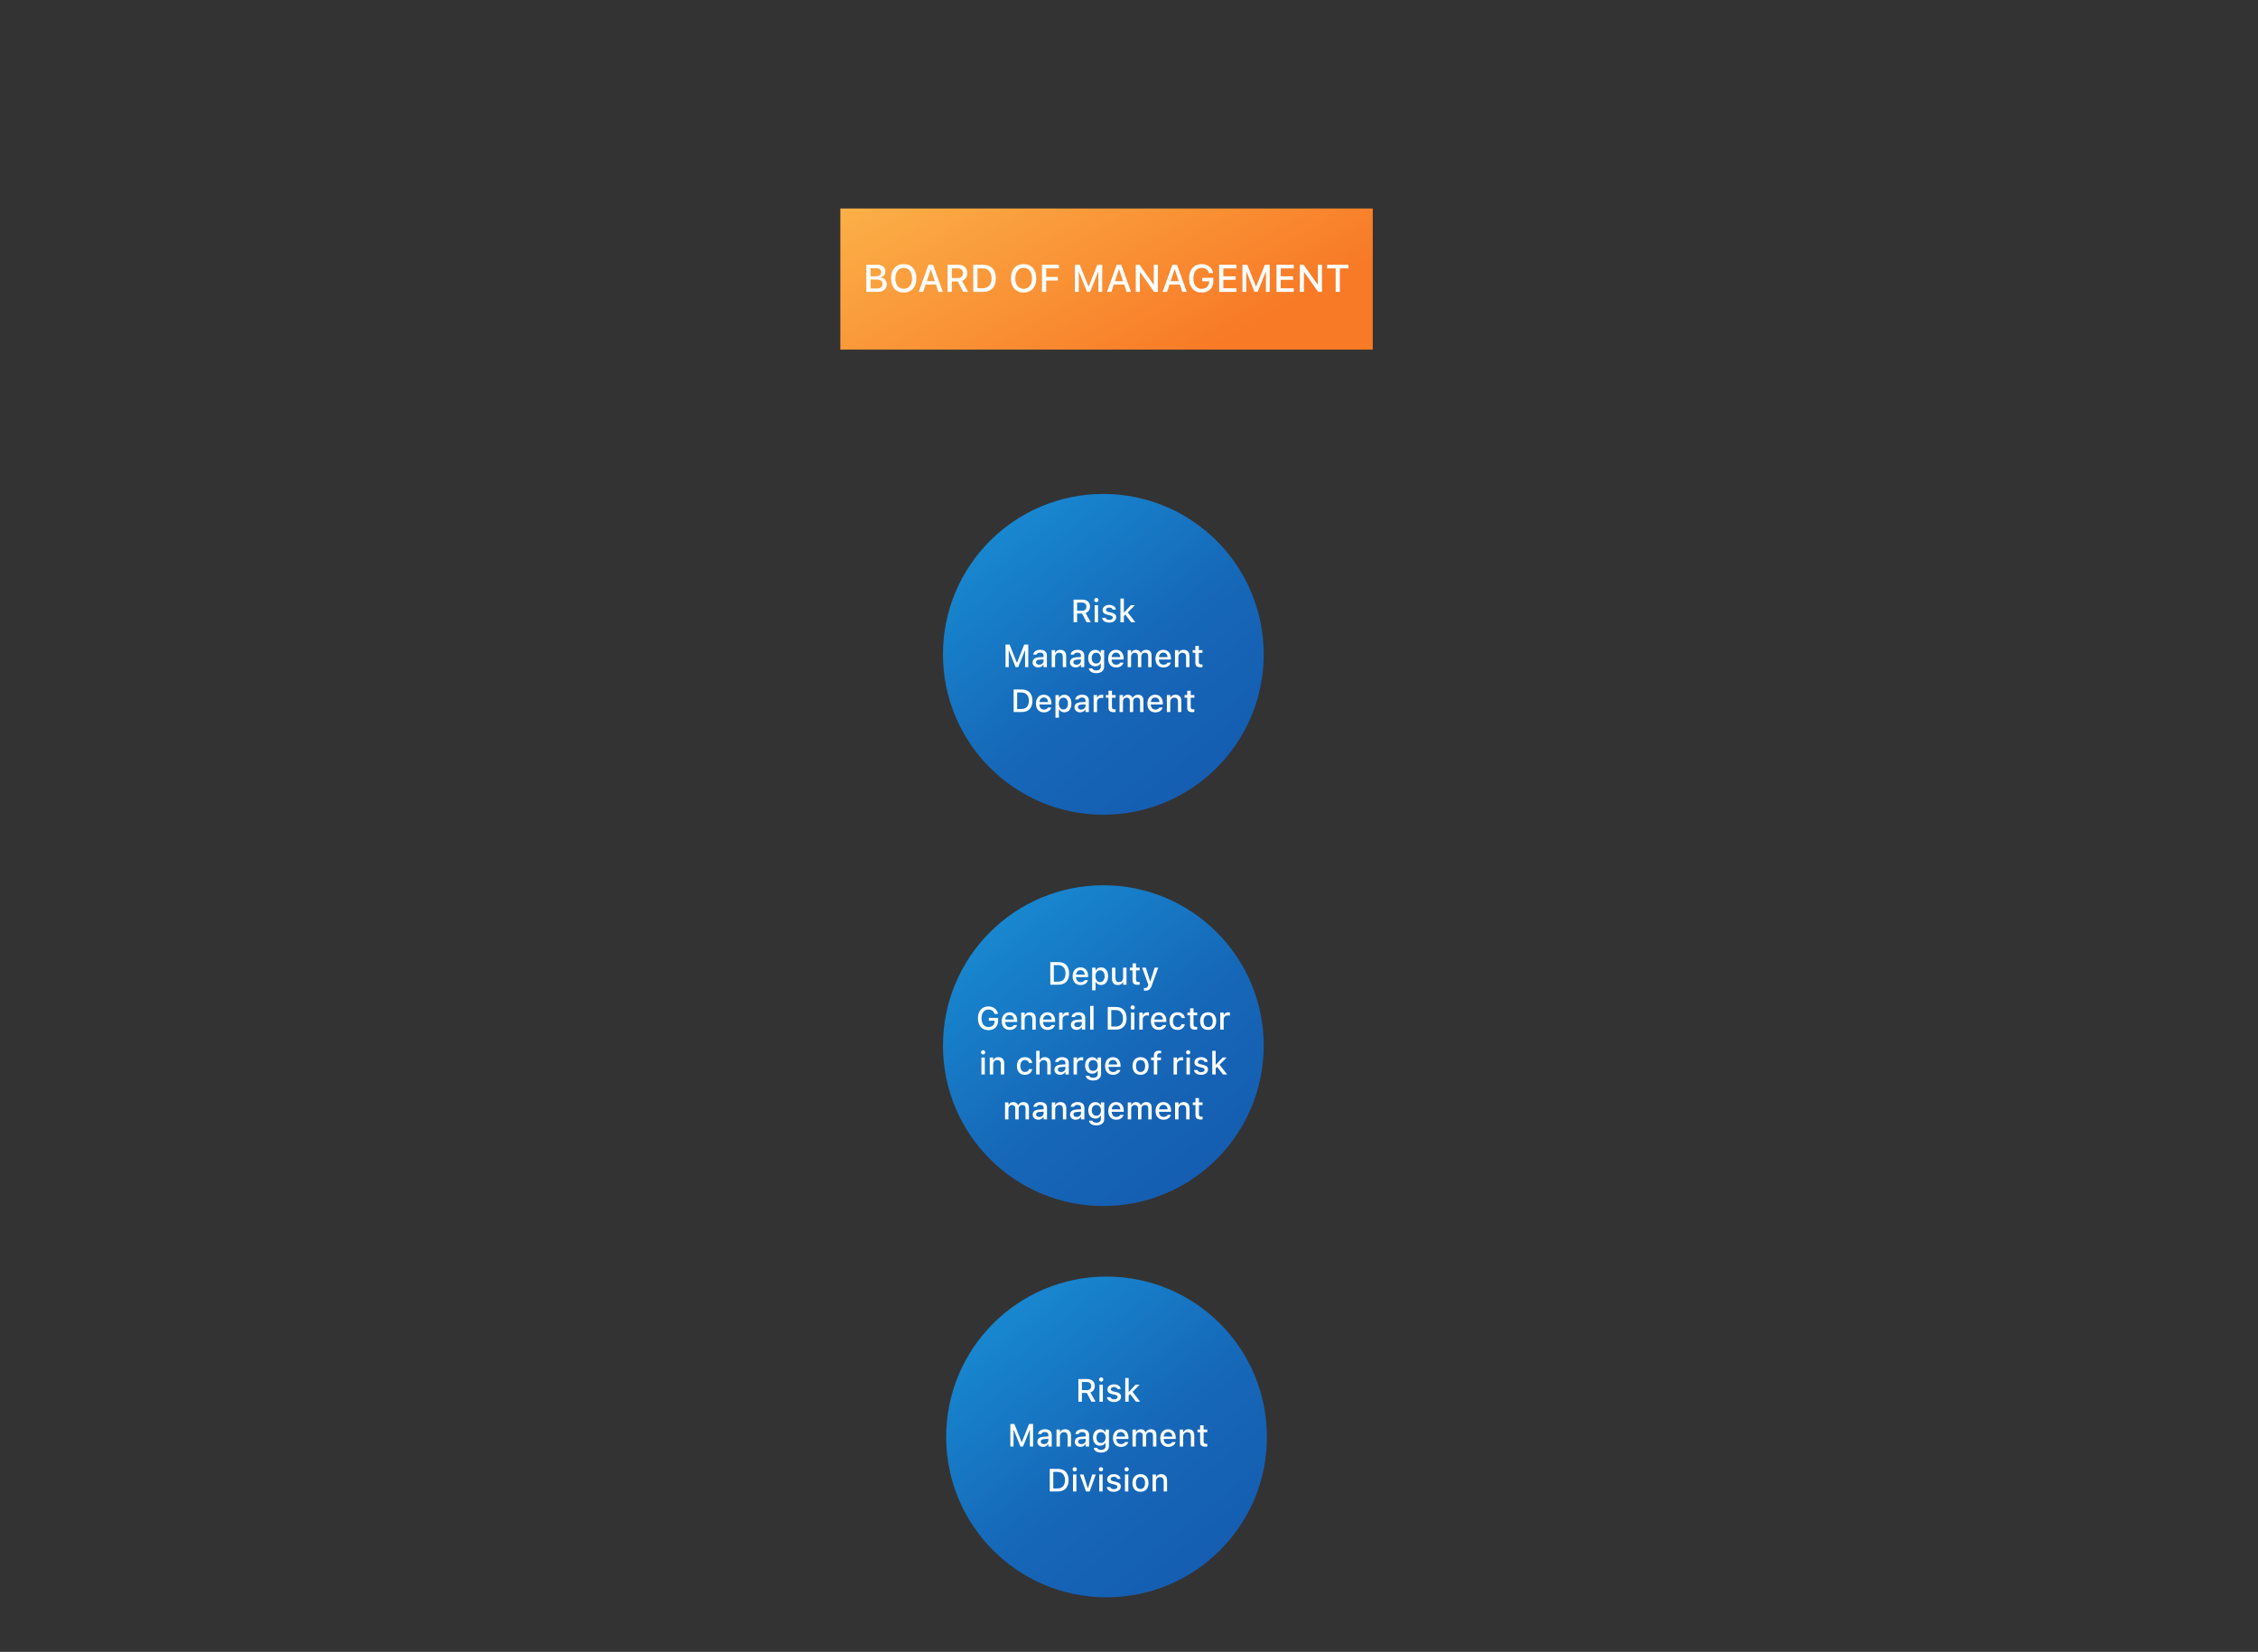 <svg width="704" height="515" viewBox="0 0 704 515" fill="none" xmlns="http://www.w3.org/2000/svg">
<rect x="0" y="0" width="704" height="515" fill="#333333" stroke="none"/>
<rect x="262" y="65" width="166" height="44" fill="url(#paint0_linear_501_7879)"/>
<path d="M270.111 91H273.586C275.391 91 276.475 90.098 276.475 88.615V88.603C276.475 87.502 275.713 86.693 274.57 86.57V86.471C275.402 86.33 276.053 85.539 276.053 84.66V84.648C276.053 83.353 275.098 82.545 273.51 82.545H270.111V91ZM273.205 83.617C274.178 83.617 274.746 84.08 274.746 84.877V84.889C274.746 85.709 274.143 86.143 272.982 86.143H271.424V83.617H273.205ZM273.246 87.144C274.482 87.144 275.133 87.613 275.133 88.522V88.533C275.133 89.441 274.506 89.928 273.322 89.928H271.424V87.144H273.246Z" fill="white"/>
<path d="M281.766 91.205C284.209 91.205 285.709 89.482 285.709 86.775V86.764C285.709 84.051 284.197 82.34 281.766 82.34C279.34 82.34 277.816 84.045 277.816 86.764V86.775C277.816 89.488 279.305 91.205 281.766 91.205ZM281.766 90.045C280.137 90.045 279.158 88.756 279.158 86.775V86.764C279.158 84.766 280.166 83.5 281.766 83.5C283.365 83.5 284.367 84.766 284.367 86.764V86.775C284.367 88.756 283.371 90.045 281.766 90.045Z" fill="white"/>
<path d="M286.441 91H287.818L288.586 88.715H291.82L292.582 91H293.965L290.912 82.545H289.494L286.441 91ZM290.15 84.027H290.25L291.469 87.66H288.938L290.15 84.027Z" fill="white"/>
<path d="M295.436 91H296.748V87.748H298.6L300.322 91H301.84L299.941 87.543C300.973 87.197 301.582 86.272 301.582 85.135V85.123C301.582 83.553 300.504 82.545 298.77 82.545H295.436V91ZM296.748 86.682V83.647H298.6C299.613 83.647 300.234 84.221 300.234 85.158V85.17C300.234 86.131 299.648 86.682 298.641 86.682H296.748Z" fill="white"/>
<path d="M303.451 91H306.504C309.023 91 310.482 89.441 310.482 86.758V86.746C310.482 84.092 309.012 82.545 306.504 82.545H303.451V91ZM304.764 89.869V83.676H306.357C308.109 83.676 309.146 84.818 309.146 86.764V86.775C309.146 88.738 308.127 89.869 306.357 89.869H304.764Z" fill="white"/>
<path d="M319.148 91.205C321.592 91.205 323.092 89.482 323.092 86.775V86.764C323.092 84.051 321.58 82.34 319.148 82.34C316.723 82.34 315.199 84.045 315.199 86.764V86.775C315.199 89.488 316.688 91.205 319.148 91.205ZM319.148 90.045C317.52 90.045 316.541 88.756 316.541 86.775V86.764C316.541 84.766 317.549 83.5 319.148 83.5C320.748 83.5 321.75 84.766 321.75 86.764V86.775C321.75 88.756 320.754 90.045 319.148 90.045Z" fill="white"/>
<path d="M324.873 91H326.186V87.461H329.818V86.353H326.186V83.676H330.152V82.545H324.873V91Z" fill="white"/>
<path d="M335.139 91H336.334V84.795H336.428L338.906 91H339.879L342.363 84.795H342.451V91H343.646V82.545H342.135L339.439 89.289H339.346L336.65 82.545H335.139V91Z" fill="white"/>
<path d="M345.117 91H346.494L347.262 88.715H350.496L351.258 91H352.641L349.588 82.545H348.17L345.117 91ZM348.826 84.027H348.926L350.145 87.66H347.613L348.826 84.027Z" fill="white"/>
<path d="M354.111 91H355.389V84.859H355.482L359.824 91H361.008V82.545H359.73V88.697H359.643L355.295 82.545H354.111V91Z" fill="white"/>
<path d="M362.484 91H363.861L364.629 88.715H367.863L368.625 91H370.008L366.955 82.545H365.537L362.484 91ZM366.193 84.027H366.293L367.512 87.66H364.98L366.193 84.027Z" fill="white"/>
<path d="M374.643 91.205C376.857 91.205 378.293 89.816 378.293 87.672V86.623H374.824V87.684H376.998V87.871C376.986 89.172 376.043 90.045 374.66 90.045C373.072 90.045 372.076 88.791 372.076 86.769V86.758C372.076 84.766 373.066 83.5 374.631 83.5C375.791 83.5 376.6 84.062 376.904 85.064L376.922 85.123H378.234L378.223 85.064C377.918 83.43 376.553 82.34 374.631 82.34C372.264 82.34 370.734 84.08 370.734 86.764V86.775C370.734 89.494 372.246 91.205 374.643 91.205Z" fill="white"/>
<path d="M380.104 91H385.471V89.869H381.416V87.238H385.254V86.148H381.416V83.676H385.471V82.545H380.104V91Z" fill="white"/>
<path d="M387.369 91H388.564V84.795H388.658L391.137 91H392.109L394.594 84.795H394.682V91H395.877V82.545H394.365L391.67 89.289H391.576L388.881 82.545H387.369V91Z" fill="white"/>
<path d="M397.998 91H403.365V89.869H399.311V87.238H403.148V86.148H399.311V83.676H403.365V82.545H397.998V91Z" fill="white"/>
<path d="M405.264 91H406.541V84.859H406.635L410.977 91H412.16V82.545H410.883V88.697H410.795L406.447 82.545H405.264V91Z" fill="white"/>
<path d="M416.432 91H417.744V83.676H420.398V82.545H413.771V83.676H416.432V91Z" fill="white"/>
<circle cx="344" cy="204" r="50" fill="url(#paint1_linear_501_7879)"/>
<path d="M334.718 193.999H335.812V191.289H337.354L338.79 193.999H340.055L338.473 191.118C339.332 190.83 339.84 190.059 339.84 189.111V189.102C339.84 187.793 338.941 186.953 337.496 186.953H334.718V193.999ZM335.812 190.4V187.871H337.354C338.199 187.871 338.717 188.35 338.717 189.131V189.141C338.717 189.941 338.229 190.4 337.389 190.4H335.812Z" fill="white"/>
<path d="M341.827 187.749C342.188 187.749 342.491 187.451 342.491 187.09C342.491 186.724 342.188 186.426 341.827 186.426C341.461 186.426 341.163 186.724 341.163 187.09C341.163 187.451 341.461 187.749 341.827 187.749ZM341.295 193.999H342.35V188.696H341.295V193.999Z" fill="white"/>
<path d="M345.821 194.102C347.081 194.102 348.019 193.433 348.019 192.451V192.441C348.019 191.675 347.53 191.24 346.51 191.001L345.67 190.811C345.074 190.669 344.83 190.464 344.83 190.132V190.122C344.83 189.697 345.25 189.409 345.831 189.409C346.427 189.409 346.803 189.688 346.905 190.059V190.068H347.916V190.063C347.823 189.199 347.047 188.594 345.836 188.594C344.635 188.594 343.775 189.258 343.775 190.181V190.186C343.775 190.962 344.239 191.416 345.24 191.646L346.085 191.841C346.7 191.982 346.949 192.207 346.949 192.539V192.549C346.949 192.983 346.495 193.281 345.841 193.281C345.211 193.281 344.825 193.013 344.693 192.612L344.688 192.607H343.629V192.612C343.731 193.501 344.542 194.102 345.821 194.102Z" fill="white"/>
<path d="M349.332 193.999H350.392V192.07L350.846 191.616L352.672 193.999H353.961L351.603 190.933L353.814 188.696H352.574L350.47 190.933H350.392V186.616H349.332V193.999Z" fill="white"/>
<path d="M313.507 207.999H314.503V202.828H314.581L316.646 207.999H317.457L319.527 202.828H319.601V207.999H320.597V200.953H319.337L317.091 206.573H317.013L314.767 200.953H313.507V207.999Z" fill="white"/>
<path d="M323.697 208.087C324.4 208.087 324.957 207.784 325.27 207.247H325.353V207.999H326.402V204.371C326.402 203.258 325.65 202.594 324.317 202.594C323.111 202.594 322.276 203.175 322.149 204.044L322.145 204.078H323.165L323.17 204.059C323.297 203.683 323.683 203.468 324.269 203.468C324.986 203.468 325.353 203.79 325.353 204.371V204.84L323.917 204.923C322.652 205.001 321.939 205.553 321.939 206.5V206.51C321.939 207.472 322.687 208.087 323.697 208.087ZM322.994 206.466V206.456C322.994 205.978 323.326 205.714 324.059 205.67L325.353 205.587V206.041C325.353 206.725 324.771 207.242 323.98 207.242C323.409 207.242 322.994 206.954 322.994 206.466Z" fill="white"/>
<path d="M327.896 207.999H328.956V204.889C328.956 204.034 329.439 203.502 330.216 203.502C330.992 203.502 331.358 203.937 331.358 204.815V207.999H332.413V204.566C332.413 203.302 331.759 202.594 330.572 202.594C329.801 202.594 329.293 202.936 329.034 203.502H328.956V202.696H327.896V207.999Z" fill="white"/>
<path d="M335.348 208.087C336.051 208.087 336.607 207.784 336.92 207.247H337.003V207.999H338.053V204.371C338.053 203.258 337.301 202.594 335.968 202.594C334.762 202.594 333.927 203.175 333.8 204.044L333.795 204.078H334.815L334.82 204.059C334.947 203.683 335.333 203.468 335.919 203.468C336.637 203.468 337.003 203.79 337.003 204.371V204.84L335.567 204.923C334.303 205.001 333.59 205.553 333.59 206.5V206.51C333.59 207.472 334.337 208.087 335.348 208.087ZM334.645 206.466V206.456C334.645 205.978 334.977 205.714 335.709 205.67L337.003 205.587V206.041C337.003 206.725 336.422 207.242 335.631 207.242C335.06 207.242 334.645 206.954 334.645 206.466Z" fill="white"/>
<path d="M341.788 209.869C343.292 209.869 344.244 209.098 344.244 207.892V202.696H343.189V203.565H343.126C342.818 202.97 342.242 202.604 341.5 202.604C340.123 202.604 339.278 203.673 339.278 205.187V205.196C339.278 206.69 340.118 207.74 341.48 207.74C342.208 207.74 342.794 207.418 343.116 206.842H343.194V207.887C343.194 208.609 342.677 209.02 341.803 209.02C341.085 209.02 340.655 208.761 340.567 208.395L340.562 208.385H339.493L339.483 208.395C339.61 209.278 340.44 209.869 341.788 209.869ZM341.773 206.866C340.87 206.866 340.362 206.178 340.362 205.191V205.182C340.362 204.195 340.87 203.502 341.773 203.502C342.667 203.502 343.214 204.195 343.214 205.182V205.191C343.214 206.183 342.672 206.866 341.773 206.866Z" fill="white"/>
<path d="M347.994 208.102C349.352 208.102 350.084 207.32 350.26 206.622L350.27 206.578L349.249 206.583L349.229 206.622C349.103 206.896 348.697 207.232 348.019 207.232C347.145 207.232 346.588 206.642 346.568 205.626H350.328V205.255C350.328 203.663 349.42 202.594 347.94 202.594C346.461 202.594 345.504 203.702 345.504 205.357V205.362C345.504 207.042 346.441 208.102 347.994 208.102ZM347.945 203.463C348.663 203.463 349.195 203.922 349.278 204.869H346.583C346.676 203.956 347.223 203.463 347.945 203.463Z" fill="white"/>
<path d="M351.588 207.999H352.647V204.742C352.647 204.049 353.121 203.502 353.761 203.502C354.386 203.502 354.781 203.883 354.781 204.488V207.999H355.836V204.645C355.836 204.005 356.28 203.502 356.954 203.502C357.647 203.502 357.979 203.863 357.979 204.596V207.999H359.034V204.342C359.034 203.238 358.409 202.594 357.34 202.594C356.603 202.594 355.992 202.97 355.724 203.541H355.641C355.406 202.97 354.894 202.594 354.171 202.594C353.478 202.594 352.96 202.931 352.726 203.512H352.647V202.696H351.588V207.999Z" fill="white"/>
<path d="M362.74 208.102C364.098 208.102 364.83 207.32 365.006 206.622L365.016 206.578L363.995 206.583L363.976 206.622C363.849 206.896 363.443 207.232 362.765 207.232C361.891 207.232 361.334 206.642 361.314 205.626H365.074V205.255C365.074 203.663 364.166 202.594 362.687 202.594C361.207 202.594 360.25 203.702 360.25 205.357V205.362C360.25 207.042 361.188 208.102 362.74 208.102ZM362.691 203.463C363.409 203.463 363.941 203.922 364.024 204.869H361.329C361.422 203.956 361.969 203.463 362.691 203.463Z" fill="white"/>
<path d="M366.334 207.999H367.394V204.889C367.394 204.034 367.877 203.502 368.653 203.502C369.43 203.502 369.796 203.937 369.796 204.815V207.999H370.851V204.566C370.851 203.302 370.196 202.594 369.01 202.594C368.238 202.594 367.73 202.936 367.472 203.502H367.394V202.696H366.334V207.999Z" fill="white"/>
<path d="M374.332 208.033C374.537 208.033 374.732 208.009 374.903 207.979V207.135C374.757 207.149 374.664 207.154 374.503 207.154C373.98 207.154 373.766 206.92 373.766 206.349V203.531H374.903V202.696H373.766V201.358H372.687V202.696H371.856V203.531H372.687V206.603C372.687 207.623 373.165 208.033 374.332 208.033Z" fill="white"/>
<path d="M316.036 221.999H318.58C320.68 221.999 321.896 220.7 321.896 218.464V218.454C321.896 216.242 320.67 214.953 318.58 214.953H316.036V221.999ZM317.13 221.057V215.896H318.458C319.918 215.896 320.782 216.848 320.782 218.469V218.479C320.782 220.114 319.933 221.057 318.458 221.057H317.13Z" fill="white"/>
<path d="M325.484 222.102C326.842 222.102 327.574 221.32 327.75 220.622L327.76 220.578L326.739 220.583L326.72 220.622C326.593 220.896 326.188 221.232 325.509 221.232C324.635 221.232 324.078 220.642 324.059 219.626H327.818V219.255C327.818 217.663 326.91 216.594 325.431 216.594C323.951 216.594 322.994 217.702 322.994 219.357V219.362C322.994 221.042 323.932 222.102 325.484 222.102ZM325.436 217.463C326.153 217.463 326.686 217.922 326.769 218.869H324.073C324.166 217.956 324.713 217.463 325.436 217.463Z" fill="white"/>
<path d="M329.078 223.767H330.138V221.159H330.216C330.499 221.73 331.119 222.087 331.847 222.087C333.194 222.087 334.044 221.032 334.044 219.353V219.343C334.044 217.673 333.185 216.604 331.847 216.604C331.104 216.604 330.523 216.95 330.216 217.531H330.138V216.696H329.078V223.767ZM331.549 221.184C330.665 221.184 330.118 220.485 330.118 219.353V219.343C330.118 218.21 330.665 217.512 331.549 217.512C332.433 217.512 332.965 218.2 332.965 219.343V219.353C332.965 220.49 332.433 221.184 331.549 221.184Z" fill="white"/>
<path d="M336.773 222.087C337.477 222.087 338.033 221.784 338.346 221.247H338.429V221.999H339.479V218.371C339.479 217.258 338.727 216.594 337.394 216.594C336.188 216.594 335.353 217.175 335.226 218.044L335.221 218.078H336.241L336.246 218.059C336.373 217.683 336.759 217.468 337.345 217.468C338.062 217.468 338.429 217.79 338.429 218.371V218.84L336.993 218.923C335.729 219.001 335.016 219.553 335.016 220.5V220.51C335.016 221.472 335.763 222.087 336.773 222.087ZM336.07 220.466V220.456C336.07 219.978 336.402 219.714 337.135 219.67L338.429 219.587V220.041C338.429 220.725 337.848 221.242 337.057 221.242C336.485 221.242 336.07 220.954 336.07 220.466Z" fill="white"/>
<path d="M340.973 221.999H342.032V218.83C342.032 218.063 342.584 217.565 343.395 217.565C343.595 217.565 343.775 217.59 343.966 217.629V216.652C343.858 216.628 343.673 216.604 343.502 216.604C342.794 216.604 342.301 216.936 342.11 217.497H342.032V216.696H340.973V221.999Z" fill="white"/>
<path d="M347.252 222.033C347.457 222.033 347.652 222.009 347.823 221.979V221.135C347.677 221.149 347.584 221.154 347.423 221.154C346.9 221.154 346.686 220.92 346.686 220.349V217.531H347.823V216.696H346.686V215.358H345.606V216.696H344.776V217.531H345.606V220.603C345.606 221.623 346.085 222.033 347.252 222.033Z" fill="white"/>
<path d="M349.059 221.999H350.118V218.742C350.118 218.049 350.592 217.502 351.231 217.502C351.856 217.502 352.252 217.883 352.252 218.488V221.999H353.307V218.645C353.307 218.005 353.751 217.502 354.425 217.502C355.118 217.502 355.45 217.863 355.45 218.596V221.999H356.505V218.342C356.505 217.238 355.88 216.594 354.811 216.594C354.073 216.594 353.463 216.97 353.194 217.541H353.111C352.877 216.97 352.364 216.594 351.642 216.594C350.948 216.594 350.431 216.931 350.196 217.512H350.118V216.696H349.059V221.999Z" fill="white"/>
<path d="M360.211 222.102C361.568 222.102 362.301 221.32 362.477 220.622L362.486 220.578L361.466 220.583L361.446 220.622C361.319 220.896 360.914 221.232 360.235 221.232C359.361 221.232 358.805 220.642 358.785 219.626H362.545V219.255C362.545 217.663 361.637 216.594 360.157 216.594C358.678 216.594 357.721 217.702 357.721 219.357V219.362C357.721 221.042 358.658 222.102 360.211 222.102ZM360.162 217.463C360.88 217.463 361.412 217.922 361.495 218.869H358.8C358.893 217.956 359.439 217.463 360.162 217.463Z" fill="white"/>
<path d="M363.805 221.999H364.864V218.889C364.864 218.034 365.348 217.502 366.124 217.502C366.9 217.502 367.267 217.937 367.267 218.815V221.999H368.321V218.566C368.321 217.302 367.667 216.594 366.48 216.594C365.709 216.594 365.201 216.936 364.942 217.502H364.864V216.696H363.805V221.999Z" fill="white"/>
<path d="M371.803 222.033C372.008 222.033 372.203 222.009 372.374 221.979V221.135C372.228 221.149 372.135 221.154 371.974 221.154C371.451 221.154 371.236 220.92 371.236 220.349V217.531H372.374V216.696H371.236V215.358H370.157V216.696H369.327V217.531H370.157V220.603C370.157 221.623 370.636 222.033 371.803 222.033Z" fill="white"/>
<circle cx="344" cy="326" r="50" fill="url(#paint2_linear_501_7879)"/>
<path d="M327.467 306.999H330.011C332.11 306.999 333.326 305.7 333.326 303.464V303.454C333.326 301.242 332.101 299.953 330.011 299.953H327.467V306.999ZM328.561 306.057V300.896H329.889C331.349 300.896 332.213 301.848 332.213 303.469V303.479C332.213 305.114 331.363 306.057 329.889 306.057H328.561Z" fill="white"/>
<path d="M336.915 307.102C338.272 307.102 339.005 306.32 339.181 305.622L339.19 305.578L338.17 305.583L338.15 305.622C338.023 305.896 337.618 306.232 336.939 306.232C336.065 306.232 335.509 305.642 335.489 304.626H339.249V304.255C339.249 302.663 338.341 301.594 336.861 301.594C335.382 301.594 334.425 302.702 334.425 304.357V304.362C334.425 306.042 335.362 307.102 336.915 307.102ZM336.866 302.463C337.584 302.463 338.116 302.922 338.199 303.869H335.504C335.597 302.956 336.144 302.463 336.866 302.463Z" fill="white"/>
<path d="M340.509 308.767H341.568V306.159H341.646C341.93 306.73 342.55 307.087 343.277 307.087C344.625 307.087 345.475 306.032 345.475 304.353V304.343C345.475 302.673 344.615 301.604 343.277 301.604C342.535 301.604 341.954 301.95 341.646 302.531H341.568V301.696H340.509V308.767ZM342.979 306.184C342.096 306.184 341.549 305.485 341.549 304.353V304.343C341.549 303.21 342.096 302.512 342.979 302.512C343.863 302.512 344.396 303.2 344.396 304.343V304.353C344.396 305.49 343.863 306.184 342.979 306.184Z" fill="white"/>
<path d="M348.517 307.102C349.288 307.102 349.825 306.77 350.079 306.198H350.162V306.999H351.217V301.696H350.162V304.807C350.162 305.661 349.708 306.193 348.858 306.193C348.082 306.193 347.76 305.759 347.76 304.88V301.696H346.7V305.129C346.7 306.384 347.32 307.102 348.517 307.102Z" fill="white"/>
<path d="M354.747 307.033C354.952 307.033 355.147 307.009 355.318 306.979V306.135C355.172 306.149 355.079 306.154 354.918 306.154C354.396 306.154 354.181 305.92 354.181 305.349V302.531H355.318V301.696H354.181V300.358H353.102V301.696H352.271V302.531H353.102V305.603C353.102 306.623 353.58 307.033 354.747 307.033Z" fill="white"/>
<path d="M357.071 308.864C358.146 308.864 358.683 308.469 359.132 307.204L361.104 301.696H359.991L358.668 305.935H358.575L357.247 301.696H356.104L358.028 307.004L357.95 307.277C357.794 307.814 357.496 308.024 357.003 308.024C356.881 308.024 356.749 308.02 356.646 308.005V308.84C356.783 308.854 356.939 308.864 357.071 308.864Z" fill="white"/>
<path d="M308.155 321.17C310.001 321.17 311.197 320.013 311.197 318.226V317.352H308.307V318.235H310.118V318.392C310.108 319.476 309.322 320.203 308.17 320.203C306.847 320.203 306.017 319.158 306.017 317.474V317.464C306.017 315.804 306.842 314.749 308.146 314.749C309.112 314.749 309.786 315.218 310.04 316.053L310.055 316.102H311.148L311.139 316.053C310.885 314.69 309.747 313.782 308.146 313.782C306.173 313.782 304.898 315.232 304.898 317.469V317.479C304.898 319.744 306.158 321.17 308.155 321.17Z" fill="white"/>
<path d="M314.811 321.102C316.168 321.102 316.9 320.32 317.076 319.622L317.086 319.578L316.065 319.583L316.046 319.622C315.919 319.896 315.514 320.232 314.835 320.232C313.961 320.232 313.404 319.642 313.385 318.626H317.145V318.255C317.145 316.663 316.236 315.594 314.757 315.594C313.277 315.594 312.32 316.702 312.32 318.357V318.362C312.32 320.042 313.258 321.102 314.811 321.102ZM314.762 316.463C315.479 316.463 316.012 316.922 316.095 317.869H313.399C313.492 316.956 314.039 316.463 314.762 316.463Z" fill="white"/>
<path d="M318.404 320.999H319.464V317.889C319.464 317.034 319.947 316.502 320.724 316.502C321.5 316.502 321.866 316.937 321.866 317.815V320.999H322.921V317.566C322.921 316.302 322.267 315.594 321.08 315.594C320.309 315.594 319.801 315.936 319.542 316.502H319.464V315.696H318.404V320.999Z" fill="white"/>
<path d="M326.627 321.102C327.984 321.102 328.717 320.32 328.893 319.622L328.902 319.578L327.882 319.583L327.862 319.622C327.735 319.896 327.33 320.232 326.651 320.232C325.777 320.232 325.221 319.642 325.201 318.626H328.961V318.255C328.961 316.663 328.053 315.594 326.573 315.594C325.094 315.594 324.137 316.702 324.137 318.357V318.362C324.137 320.042 325.074 321.102 326.627 321.102ZM326.578 316.463C327.296 316.463 327.828 316.922 327.911 317.869H325.216C325.309 316.956 325.855 316.463 326.578 316.463Z" fill="white"/>
<path d="M330.221 320.999H331.28V317.83C331.28 317.063 331.832 316.565 332.643 316.565C332.843 316.565 333.023 316.59 333.214 316.629V315.652C333.106 315.628 332.921 315.604 332.75 315.604C332.042 315.604 331.549 315.936 331.358 316.497H331.28V315.696H330.221V320.999Z" fill="white"/>
<path d="M335.641 321.087C336.344 321.087 336.9 320.784 337.213 320.247H337.296V320.999H338.346V317.371C338.346 316.258 337.594 315.594 336.261 315.594C335.055 315.594 334.22 316.175 334.093 317.044L334.088 317.078H335.108L335.113 317.059C335.24 316.683 335.626 316.468 336.212 316.468C336.93 316.468 337.296 316.79 337.296 317.371V317.84L335.86 317.923C334.596 318.001 333.883 318.553 333.883 319.5V319.51C333.883 320.472 334.63 321.087 335.641 321.087ZM334.938 319.466V319.456C334.938 318.978 335.27 318.714 336.002 318.67L337.296 318.587V319.041C337.296 319.725 336.715 320.242 335.924 320.242C335.353 320.242 334.938 319.954 334.938 319.466Z" fill="white"/>
<path d="M339.889 320.999H340.948V313.616H339.889V320.999Z" fill="white"/>
<path d="M345.382 320.999H347.926C350.025 320.999 351.241 319.7 351.241 317.464V317.454C351.241 315.242 350.016 313.953 347.926 313.953H345.382V320.999ZM346.476 320.057V314.896H347.804C349.264 314.896 350.128 315.848 350.128 317.469V317.479C350.128 319.114 349.278 320.057 347.804 320.057H346.476Z" fill="white"/>
<path d="M353.155 314.749C353.517 314.749 353.819 314.451 353.819 314.09C353.819 313.724 353.517 313.426 353.155 313.426C352.789 313.426 352.491 313.724 352.491 314.09C352.491 314.451 352.789 314.749 353.155 314.749ZM352.623 320.999H353.678V315.696H352.623V320.999Z" fill="white"/>
<path d="M355.221 320.999H356.28V317.83C356.28 317.063 356.832 316.565 357.643 316.565C357.843 316.565 358.023 316.59 358.214 316.629V315.652C358.106 315.628 357.921 315.604 357.75 315.604C357.042 315.604 356.549 315.936 356.358 316.497H356.28V315.696H355.221V320.999Z" fill="white"/>
<path d="M361.314 321.102C362.672 321.102 363.404 320.32 363.58 319.622L363.59 319.578L362.569 319.583L362.55 319.622C362.423 319.896 362.018 320.232 361.339 320.232C360.465 320.232 359.908 319.642 359.889 318.626H363.648V318.255C363.648 316.663 362.74 315.594 361.261 315.594C359.781 315.594 358.824 316.702 358.824 318.357V318.362C358.824 320.042 359.762 321.102 361.314 321.102ZM361.266 316.463C361.983 316.463 362.516 316.922 362.599 317.869H359.903C359.996 316.956 360.543 316.463 361.266 316.463Z" fill="white"/>
<path d="M367.14 321.102C368.453 321.102 369.21 320.394 369.4 319.363L369.41 319.319H368.395L368.385 319.344C368.214 319.915 367.804 320.218 367.14 320.218C366.266 320.218 365.724 319.505 365.724 318.333V318.323C365.724 317.181 366.256 316.478 367.14 316.478C367.843 316.478 368.272 316.868 368.39 317.391L368.395 317.405L369.41 317.4V317.376C369.264 316.346 368.468 315.594 367.135 315.594C365.587 315.594 364.645 316.644 364.645 318.323V318.333C364.645 320.047 365.592 321.102 367.14 321.102Z" fill="white"/>
<path d="M372.691 321.033C372.896 321.033 373.092 321.009 373.263 320.979V320.135C373.116 320.149 373.023 320.154 372.862 320.154C372.34 320.154 372.125 319.92 372.125 319.349V316.531H373.263V315.696H372.125V314.358H371.046V315.696H370.216V316.531H371.046V319.603C371.046 320.623 371.524 321.033 372.691 321.033Z" fill="white"/>
<path d="M376.686 321.102C378.238 321.102 379.19 320.062 379.19 318.353V318.343C379.19 316.634 378.233 315.594 376.686 315.594C375.133 315.594 374.176 316.639 374.176 318.343V318.353C374.176 320.062 375.128 321.102 376.686 321.102ZM376.686 320.218C375.772 320.218 375.26 319.529 375.26 318.353V318.343C375.26 317.166 375.772 316.478 376.686 316.478C377.594 316.478 378.111 317.166 378.111 318.343V318.353C378.111 319.524 377.594 320.218 376.686 320.218Z" fill="white"/>
<path d="M380.455 320.999H381.515V317.83C381.515 317.063 382.066 316.565 382.877 316.565C383.077 316.565 383.258 316.59 383.448 316.629V315.652C383.341 315.628 383.155 315.604 382.984 315.604C382.276 315.604 381.783 315.936 381.593 316.497H381.515V315.696H380.455V320.999Z" fill="white"/>
<path d="M306.52 328.749C306.881 328.749 307.184 328.451 307.184 328.09C307.184 327.724 306.881 327.426 306.52 327.426C306.153 327.426 305.855 327.724 305.855 328.09C305.855 328.451 306.153 328.749 306.52 328.749ZM305.987 334.999H307.042V329.696H305.987V334.999Z" fill="white"/>
<path d="M308.585 334.999H309.645V331.889C309.645 331.034 310.128 330.502 310.904 330.502C311.681 330.502 312.047 330.937 312.047 331.815V334.999H313.102V331.566C313.102 330.302 312.447 329.594 311.261 329.594C310.489 329.594 309.981 329.936 309.723 330.502H309.645V329.696H308.585V334.999Z" fill="white"/>
<path d="M319.547 335.102C320.86 335.102 321.617 334.394 321.808 333.363L321.817 333.319H320.802L320.792 333.344C320.621 333.915 320.211 334.218 319.547 334.218C318.673 334.218 318.131 333.505 318.131 332.333V332.323C318.131 331.181 318.663 330.478 319.547 330.478C320.25 330.478 320.68 330.868 320.797 331.391L320.802 331.405L321.817 331.4V331.376C321.671 330.346 320.875 329.594 319.542 329.594C317.994 329.594 317.052 330.644 317.052 332.323V332.333C317.052 334.047 317.999 335.102 319.547 335.102Z" fill="white"/>
<path d="M323.067 334.999H324.127V331.889C324.127 331.034 324.61 330.502 325.387 330.502C326.163 330.502 326.529 330.937 326.529 331.815V334.999H327.584V331.566C327.584 330.302 326.93 329.594 325.743 329.594C324.972 329.594 324.464 329.936 324.205 330.502H324.127V327.616H323.067V334.999Z" fill="white"/>
<path d="M330.519 335.087C331.222 335.087 331.778 334.784 332.091 334.247H332.174V334.999H333.224V331.371C333.224 330.258 332.472 329.594 331.139 329.594C329.933 329.594 329.098 330.175 328.971 331.044L328.966 331.078H329.986L329.991 331.059C330.118 330.683 330.504 330.468 331.09 330.468C331.808 330.468 332.174 330.79 332.174 331.371V331.84L330.738 331.923C329.474 332.001 328.761 332.553 328.761 333.5V333.51C328.761 334.472 329.508 335.087 330.519 335.087ZM329.815 333.466V333.456C329.815 332.978 330.147 332.714 330.88 332.67L332.174 332.587V333.041C332.174 333.725 331.593 334.242 330.802 334.242C330.23 334.242 329.815 333.954 329.815 333.466Z" fill="white"/>
<path d="M334.718 334.999H335.777V331.83C335.777 331.063 336.329 330.565 337.14 330.565C337.34 330.565 337.521 330.59 337.711 330.629V329.652C337.604 329.628 337.418 329.604 337.247 329.604C336.539 329.604 336.046 329.936 335.855 330.497H335.777V329.696H334.718V334.999Z" fill="white"/>
<path d="M340.826 336.869C342.33 336.869 343.282 336.098 343.282 334.892V329.696H342.228V330.565H342.164C341.856 329.97 341.28 329.604 340.538 329.604C339.161 329.604 338.316 330.673 338.316 332.187V332.196C338.316 333.69 339.156 334.74 340.519 334.74C341.246 334.74 341.832 334.418 342.154 333.842H342.232V334.887C342.232 335.609 341.715 336.02 340.841 336.02C340.123 336.02 339.693 335.761 339.605 335.395L339.601 335.385H338.531L338.521 335.395C338.648 336.278 339.479 336.869 340.826 336.869ZM340.812 333.866C339.908 333.866 339.4 333.178 339.4 332.191V332.182C339.4 331.195 339.908 330.502 340.812 330.502C341.705 330.502 342.252 331.195 342.252 332.182V332.191C342.252 333.183 341.71 333.866 340.812 333.866Z" fill="white"/>
<path d="M347.032 335.102C348.39 335.102 349.122 334.32 349.298 333.622L349.308 333.578L348.287 333.583L348.268 333.622C348.141 333.896 347.735 334.232 347.057 334.232C346.183 334.232 345.626 333.642 345.606 332.626H349.366V332.255C349.366 330.663 348.458 329.594 346.979 329.594C345.499 329.594 344.542 330.702 344.542 332.357V332.362C344.542 334.042 345.479 335.102 347.032 335.102ZM346.983 330.463C347.701 330.463 348.233 330.922 348.316 331.869H345.621C345.714 330.956 346.261 330.463 346.983 330.463Z" fill="white"/>
<path d="M355.606 335.102C357.159 335.102 358.111 334.062 358.111 332.353V332.343C358.111 330.634 357.154 329.594 355.606 329.594C354.054 329.594 353.097 330.639 353.097 332.343V332.353C353.097 334.062 354.049 335.102 355.606 335.102ZM355.606 334.218C354.693 334.218 354.181 333.529 354.181 332.353V332.343C354.181 331.166 354.693 330.478 355.606 330.478C356.515 330.478 357.032 331.166 357.032 332.343V332.353C357.032 333.524 356.515 334.218 355.606 334.218Z" fill="white"/>
<path d="M359.752 334.999H360.807V330.531H361.974V329.696H360.797V329.188C360.797 328.651 361.026 328.368 361.612 328.368C361.778 328.368 361.92 328.378 362.018 328.393V327.616C361.837 327.587 361.632 327.567 361.393 327.567C360.289 327.567 359.752 328.085 359.752 329.14V329.696H358.878V330.531H359.752V334.999Z" fill="white"/>
<path d="M365.899 334.999H366.959V331.83C366.959 331.063 367.511 330.565 368.321 330.565C368.521 330.565 368.702 330.59 368.893 330.629V329.652C368.785 329.628 368.6 329.604 368.429 329.604C367.721 329.604 367.228 329.936 367.037 330.497H366.959V329.696H365.899V334.999Z" fill="white"/>
<path d="M370.455 328.749C370.816 328.749 371.119 328.451 371.119 328.09C371.119 327.724 370.816 327.426 370.455 327.426C370.089 327.426 369.791 327.724 369.791 328.09C369.791 328.451 370.089 328.749 370.455 328.749ZM369.923 334.999H370.978V329.696H369.923V334.999Z" fill="white"/>
<path d="M374.449 335.102C375.709 335.102 376.646 334.433 376.646 333.451V333.441C376.646 332.675 376.158 332.24 375.138 332.001L374.298 331.811C373.702 331.669 373.458 331.464 373.458 331.132V331.122C373.458 330.697 373.878 330.409 374.459 330.409C375.055 330.409 375.431 330.688 375.533 331.059V331.068H376.544V331.063C376.451 330.199 375.675 329.594 374.464 329.594C373.263 329.594 372.403 330.258 372.403 331.181V331.186C372.403 331.962 372.867 332.416 373.868 332.646L374.713 332.841C375.328 332.982 375.577 333.207 375.577 333.539V333.549C375.577 333.983 375.123 334.281 374.469 334.281C373.839 334.281 373.453 334.013 373.321 333.612L373.316 333.607H372.257V333.612C372.359 334.501 373.17 335.102 374.449 335.102Z" fill="white"/>
<path d="M377.96 334.999H379.02V333.07L379.474 332.616L381.3 334.999H382.589L380.23 331.933L382.442 329.696H381.202L379.098 331.933H379.02V327.616H377.96V334.999Z" fill="white"/>
<path d="M313.351 348.999H314.41V345.742C314.41 345.049 314.884 344.502 315.523 344.502C316.148 344.502 316.544 344.883 316.544 345.488V348.999H317.599V345.645C317.599 345.005 318.043 344.502 318.717 344.502C319.41 344.502 319.742 344.863 319.742 345.596V348.999H320.797V345.342C320.797 344.238 320.172 343.594 319.103 343.594C318.365 343.594 317.755 343.97 317.486 344.541H317.403C317.169 343.97 316.656 343.594 315.934 343.594C315.24 343.594 314.723 343.931 314.488 344.512H314.41V343.696H313.351V348.999Z" fill="white"/>
<path d="M323.731 349.087C324.435 349.087 324.991 348.784 325.304 348.247H325.387V348.999H326.437V345.371C326.437 344.258 325.685 343.594 324.352 343.594C323.146 343.594 322.311 344.175 322.184 345.044L322.179 345.078H323.199L323.204 345.059C323.331 344.683 323.717 344.468 324.303 344.468C325.021 344.468 325.387 344.79 325.387 345.371V345.84L323.951 345.923C322.687 346.001 321.974 346.553 321.974 347.5V347.51C321.974 348.472 322.721 349.087 323.731 349.087ZM323.028 347.466V347.456C323.028 346.978 323.36 346.714 324.093 346.67L325.387 346.587V347.041C325.387 347.725 324.806 348.242 324.015 348.242C323.443 348.242 323.028 347.954 323.028 347.466Z" fill="white"/>
<path d="M327.931 348.999H328.99V345.889C328.99 345.034 329.474 344.502 330.25 344.502C331.026 344.502 331.393 344.937 331.393 345.815V348.999H332.447V345.566C332.447 344.302 331.793 343.594 330.606 343.594C329.835 343.594 329.327 343.936 329.068 344.502H328.99V343.696H327.931V348.999Z" fill="white"/>
<path d="M335.382 349.087C336.085 349.087 336.642 348.784 336.954 348.247H337.037V348.999H338.087V345.371C338.087 344.258 337.335 343.594 336.002 343.594C334.796 343.594 333.961 344.175 333.834 345.044L333.829 345.078H334.85L334.854 345.059C334.981 344.683 335.367 344.468 335.953 344.468C336.671 344.468 337.037 344.79 337.037 345.371V345.84L335.602 345.923C334.337 346.001 333.624 346.553 333.624 347.5V347.51C333.624 348.472 334.371 349.087 335.382 349.087ZM334.679 347.466V347.456C334.679 346.978 335.011 346.714 335.743 346.67L337.037 346.587V347.041C337.037 347.725 336.456 348.242 335.665 348.242C335.094 348.242 334.679 347.954 334.679 347.466Z" fill="white"/>
<path d="M341.822 350.869C343.326 350.869 344.278 350.098 344.278 348.892V343.696H343.224V344.565H343.16C342.853 343.97 342.276 343.604 341.534 343.604C340.157 343.604 339.312 344.673 339.312 346.187V346.196C339.312 347.69 340.152 348.74 341.515 348.74C342.242 348.74 342.828 348.418 343.15 347.842H343.229V348.887C343.229 349.609 342.711 350.02 341.837 350.02C341.119 350.02 340.689 349.761 340.602 349.395L340.597 349.385H339.527L339.518 349.395C339.645 350.278 340.475 350.869 341.822 350.869ZM341.808 347.866C340.904 347.866 340.396 347.178 340.396 346.191V346.182C340.396 345.195 340.904 344.502 341.808 344.502C342.701 344.502 343.248 345.195 343.248 346.182V346.191C343.248 347.183 342.706 347.866 341.808 347.866Z" fill="white"/>
<path d="M348.028 349.102C349.386 349.102 350.118 348.32 350.294 347.622L350.304 347.578L349.283 347.583L349.264 347.622C349.137 347.896 348.731 348.232 348.053 348.232C347.179 348.232 346.622 347.642 346.603 346.626H350.362V346.255C350.362 344.663 349.454 343.594 347.975 343.594C346.495 343.594 345.538 344.702 345.538 346.357V346.362C345.538 348.042 346.476 349.102 348.028 349.102ZM347.979 344.463C348.697 344.463 349.229 344.922 349.312 345.869H346.617C346.71 344.956 347.257 344.463 347.979 344.463Z" fill="white"/>
<path d="M351.622 348.999H352.682V345.742C352.682 345.049 353.155 344.502 353.795 344.502C354.42 344.502 354.815 344.883 354.815 345.488V348.999H355.87V345.645C355.87 345.005 356.314 344.502 356.988 344.502C357.682 344.502 358.014 344.863 358.014 345.596V348.999H359.068V345.342C359.068 344.238 358.443 343.594 357.374 343.594C356.637 343.594 356.026 343.97 355.758 344.541H355.675C355.44 343.97 354.928 343.594 354.205 343.594C353.512 343.594 352.994 343.931 352.76 344.512H352.682V343.696H351.622V348.999Z" fill="white"/>
<path d="M362.774 349.102C364.132 349.102 364.864 348.32 365.04 347.622L365.05 347.578L364.029 347.583L364.01 347.622C363.883 347.896 363.478 348.232 362.799 348.232C361.925 348.232 361.368 347.642 361.349 346.626H365.108V346.255C365.108 344.663 364.2 343.594 362.721 343.594C361.241 343.594 360.284 344.702 360.284 346.357V346.362C360.284 348.042 361.222 349.102 362.774 349.102ZM362.726 344.463C363.443 344.463 363.976 344.922 364.059 345.869H361.363C361.456 344.956 362.003 344.463 362.726 344.463Z" fill="white"/>
<path d="M366.368 348.999H367.428V345.889C367.428 345.034 367.911 344.502 368.688 344.502C369.464 344.502 369.83 344.937 369.83 345.815V348.999H370.885V345.566C370.885 344.302 370.23 343.594 369.044 343.594C368.272 343.594 367.765 343.936 367.506 344.502H367.428V343.696H366.368V348.999Z" fill="white"/>
<path d="M374.366 349.033C374.571 349.033 374.767 349.009 374.938 348.979V348.135C374.791 348.149 374.698 348.154 374.537 348.154C374.015 348.154 373.8 347.92 373.8 347.349V344.531H374.938V343.696H373.8V342.358H372.721V343.696H371.891V344.531H372.721V347.603C372.721 348.623 373.199 349.033 374.366 349.033Z" fill="white"/>
<circle cx="345" cy="448" r="50" fill="url(#paint3_linear_501_7879)"/>
<path d="M336.218 436.999H337.312V434.289H338.854L340.29 436.999H341.555L339.973 434.118C340.832 433.83 341.34 433.059 341.34 432.111V432.102C341.34 430.793 340.441 429.953 338.996 429.953H336.218V436.999ZM337.312 433.4V430.871H338.854C339.699 430.871 340.217 431.35 340.217 432.131V432.141C340.217 432.941 339.729 433.4 338.889 433.4H337.312Z" fill="white"/>
<path d="M343.327 430.749C343.688 430.749 343.991 430.451 343.991 430.09C343.991 429.724 343.688 429.426 343.327 429.426C342.961 429.426 342.663 429.724 342.663 430.09C342.663 430.451 342.961 430.749 343.327 430.749ZM342.795 436.999H343.85V431.696H342.795V436.999Z" fill="white"/>
<path d="M347.321 437.102C348.581 437.102 349.519 436.433 349.519 435.451V435.441C349.519 434.675 349.03 434.24 348.01 434.001L347.17 433.811C346.574 433.669 346.33 433.464 346.33 433.132V433.122C346.33 432.697 346.75 432.409 347.331 432.409C347.927 432.409 348.303 432.688 348.405 433.059V433.068H349.416V433.063C349.323 432.199 348.547 431.594 347.336 431.594C346.135 431.594 345.275 432.258 345.275 433.181V433.186C345.275 433.962 345.739 434.416 346.74 434.646L347.585 434.841C348.2 434.982 348.449 435.207 348.449 435.539V435.549C348.449 435.983 347.995 436.281 347.341 436.281C346.711 436.281 346.325 436.013 346.193 435.612L346.188 435.607H345.129V435.612C345.231 436.501 346.042 437.102 347.321 437.102Z" fill="white"/>
<path d="M350.832 436.999H351.892V435.07L352.346 434.616L354.172 436.999H355.461L353.103 433.933L355.314 431.696H354.074L351.97 433.933H351.892V429.616H350.832V436.999Z" fill="white"/>
<path d="M315.007 450.999H316.003V445.828H316.081L318.146 450.999H318.957L321.027 445.828H321.101V450.999H322.097V443.953H320.837L318.591 449.573H318.513L316.267 443.953H315.007V450.999Z" fill="white"/>
<path d="M325.197 451.087C325.9 451.087 326.457 450.784 326.77 450.247H326.853V450.999H327.902V447.371C327.902 446.258 327.15 445.594 325.817 445.594C324.611 445.594 323.776 446.175 323.649 447.044L323.645 447.078H324.665L324.67 447.059C324.797 446.683 325.183 446.468 325.769 446.468C326.486 446.468 326.853 446.79 326.853 447.371V447.84L325.417 447.923C324.152 448.001 323.439 448.553 323.439 449.5V449.51C323.439 450.472 324.187 451.087 325.197 451.087ZM324.494 449.466V449.456C324.494 448.978 324.826 448.714 325.559 448.67L326.853 448.587V449.041C326.853 449.725 326.271 450.242 325.48 450.242C324.909 450.242 324.494 449.954 324.494 449.466Z" fill="white"/>
<path d="M329.396 450.999H330.456V447.889C330.456 447.034 330.939 446.502 331.716 446.502C332.492 446.502 332.858 446.937 332.858 447.815V450.999H333.913V447.566C333.913 446.302 333.259 445.594 332.072 445.594C331.301 445.594 330.793 445.936 330.534 446.502H330.456V445.696H329.396V450.999Z" fill="white"/>
<path d="M336.848 451.087C337.551 451.087 338.107 450.784 338.42 450.247H338.503V450.999H339.553V447.371C339.553 446.258 338.801 445.594 337.468 445.594C336.262 445.594 335.427 446.175 335.3 447.044L335.295 447.078H336.315L336.32 447.059C336.447 446.683 336.833 446.468 337.419 446.468C338.137 446.468 338.503 446.79 338.503 447.371V447.84L337.067 447.923C335.803 448.001 335.09 448.553 335.09 449.5V449.51C335.09 450.472 335.837 451.087 336.848 451.087ZM336.145 449.466V449.456C336.145 448.978 336.477 448.714 337.209 448.67L338.503 448.587V449.041C338.503 449.725 337.922 450.242 337.131 450.242C336.56 450.242 336.145 449.954 336.145 449.466Z" fill="white"/>
<path d="M343.288 452.869C344.792 452.869 345.744 452.098 345.744 450.892V445.696H344.689V446.565H344.626C344.318 445.97 343.742 445.604 343 445.604C341.623 445.604 340.778 446.673 340.778 448.187V448.196C340.778 449.69 341.618 450.74 342.98 450.74C343.708 450.74 344.294 450.418 344.616 449.842H344.694V450.887C344.694 451.609 344.177 452.02 343.303 452.02C342.585 452.02 342.155 451.761 342.067 451.395L342.062 451.385H340.993L340.983 451.395C341.11 452.278 341.94 452.869 343.288 452.869ZM343.273 449.866C342.37 449.866 341.862 449.178 341.862 448.191V448.182C341.862 447.195 342.37 446.502 343.273 446.502C344.167 446.502 344.714 447.195 344.714 448.182V448.191C344.714 449.183 344.172 449.866 343.273 449.866Z" fill="white"/>
<path d="M349.494 451.102C350.852 451.102 351.584 450.32 351.76 449.622L351.77 449.578L350.749 449.583L350.729 449.622C350.603 449.896 350.197 450.232 349.519 450.232C348.645 450.232 348.088 449.642 348.068 448.626H351.828V448.255C351.828 446.663 350.92 445.594 349.44 445.594C347.961 445.594 347.004 446.702 347.004 448.357V448.362C347.004 450.042 347.941 451.102 349.494 451.102ZM349.445 446.463C350.163 446.463 350.695 446.922 350.778 447.869H348.083C348.176 446.956 348.723 446.463 349.445 446.463Z" fill="white"/>
<path d="M353.088 450.999H354.147V447.742C354.147 447.049 354.621 446.502 355.261 446.502C355.886 446.502 356.281 446.883 356.281 447.488V450.999H357.336V447.645C357.336 447.005 357.78 446.502 358.454 446.502C359.147 446.502 359.479 446.863 359.479 447.596V450.999H360.534V447.342C360.534 446.238 359.909 445.594 358.84 445.594C358.103 445.594 357.492 445.97 357.224 446.541H357.141C356.906 445.97 356.394 445.594 355.671 445.594C354.978 445.594 354.46 445.931 354.226 446.512H354.147V445.696H353.088V450.999Z" fill="white"/>
<path d="M364.24 451.102C365.598 451.102 366.33 450.32 366.506 449.622L366.516 449.578L365.495 449.583L365.476 449.622C365.349 449.896 364.943 450.232 364.265 450.232C363.391 450.232 362.834 449.642 362.814 448.626H366.574V448.255C366.574 446.663 365.666 445.594 364.187 445.594C362.707 445.594 361.75 446.702 361.75 448.357V448.362C361.75 450.042 362.688 451.102 364.24 451.102ZM364.191 446.463C364.909 446.463 365.441 446.922 365.524 447.869H362.829C362.922 446.956 363.469 446.463 364.191 446.463Z" fill="white"/>
<path d="M367.834 450.999H368.894V447.889C368.894 447.034 369.377 446.502 370.153 446.502C370.93 446.502 371.296 446.937 371.296 447.815V450.999H372.351V447.566C372.351 446.302 371.696 445.594 370.51 445.594C369.738 445.594 369.23 445.936 368.972 446.502H368.894V445.696H367.834V450.999Z" fill="white"/>
<path d="M375.832 451.033C376.037 451.033 376.232 451.009 376.403 450.979V450.135C376.257 450.149 376.164 450.154 376.003 450.154C375.48 450.154 375.266 449.92 375.266 449.349V446.531H376.403V445.696H375.266V444.358H374.187V445.696H373.356V446.531H374.187V449.603C374.187 450.623 374.665 451.033 375.832 451.033Z" fill="white"/>
<path d="M327.302 464.999H329.846C331.945 464.999 333.161 463.7 333.161 461.464V461.454C333.161 459.242 331.936 457.953 329.846 457.953H327.302V464.999ZM328.396 464.057V458.896H329.724C331.184 458.896 332.048 459.848 332.048 461.469V461.479C332.048 463.114 331.198 464.057 329.724 464.057H328.396Z" fill="white"/>
<path d="M335.075 458.749C335.437 458.749 335.739 458.451 335.739 458.09C335.739 457.724 335.437 457.426 335.075 457.426C334.709 457.426 334.411 457.724 334.411 458.09C334.411 458.451 334.709 458.749 335.075 458.749ZM334.543 464.999H335.598V459.696H334.543V464.999Z" fill="white"/>
<path d="M338.601 464.999H339.729L341.643 459.696H340.529L339.211 463.925H339.128L337.805 459.696H336.682L338.601 464.999Z" fill="white"/>
<path d="M343.259 458.749C343.62 458.749 343.923 458.451 343.923 458.09C343.923 457.724 343.62 457.426 343.259 457.426C342.893 457.426 342.595 457.724 342.595 458.09C342.595 458.451 342.893 458.749 343.259 458.749ZM342.727 464.999H343.781V459.696H342.727V464.999Z" fill="white"/>
<path d="M347.253 465.102C348.513 465.102 349.45 464.433 349.45 463.451V463.441C349.45 462.675 348.962 462.24 347.941 462.001L347.102 461.811C346.506 461.669 346.262 461.464 346.262 461.132V461.122C346.262 460.697 346.682 460.409 347.263 460.409C347.858 460.409 348.234 460.688 348.337 461.059V461.068H349.348V461.063C349.255 460.199 348.479 459.594 347.268 459.594C346.066 459.594 345.207 460.258 345.207 461.181V461.186C345.207 461.962 345.671 462.416 346.672 462.646L347.517 462.841C348.132 462.982 348.381 463.207 348.381 463.539V463.549C348.381 463.983 347.927 464.281 347.272 464.281C346.643 464.281 346.257 464.013 346.125 463.612L346.12 463.607H345.061V463.612C345.163 464.501 345.974 465.102 347.253 465.102Z" fill="white"/>
<path d="M351.267 458.749C351.628 458.749 351.931 458.451 351.931 458.09C351.931 457.724 351.628 457.426 351.267 457.426C350.9 457.426 350.603 457.724 350.603 458.09C350.603 458.451 350.9 458.749 351.267 458.749ZM350.734 464.999H351.789V459.696H350.734V464.999Z" fill="white"/>
<path d="M355.578 465.102C357.131 465.102 358.083 464.062 358.083 462.353V462.343C358.083 460.634 357.126 459.594 355.578 459.594C354.025 459.594 353.068 460.639 353.068 462.343V462.353C353.068 464.062 354.021 465.102 355.578 465.102ZM355.578 464.218C354.665 464.218 354.152 463.529 354.152 462.353V462.343C354.152 461.166 354.665 460.478 355.578 460.478C356.486 460.478 357.004 461.166 357.004 462.343V462.353C357.004 463.524 356.486 464.218 355.578 464.218Z" fill="white"/>
<path d="M359.348 464.999H360.407V461.889C360.407 461.034 360.891 460.502 361.667 460.502C362.443 460.502 362.81 460.937 362.81 461.815V464.999H363.864V461.566C363.864 460.302 363.21 459.594 362.023 459.594C361.252 459.594 360.744 459.936 360.485 460.502H360.407V459.696H359.348V464.999Z" fill="white"/>
<defs>
<linearGradient id="paint0_linear_501_7879" x1="191.711" y1="83.017" x2="246.942" y2="182.663" gradientUnits="userSpaceOnUse">
<stop stop-color="#FCBA4E"/>
<stop offset="1" stop-color="#F87926"/>
</linearGradient>
<linearGradient id="paint1_linear_501_7879" x1="260.84" y1="196.435" x2="328.207" y2="279.207" gradientUnits="userSpaceOnUse">
<stop stop-color="#188CD3"/>
<stop offset="0.619" stop-color="#1667B8"/>
<stop offset="1" stop-color="#155EB2"/>
</linearGradient>
<linearGradient id="paint2_linear_501_7879" x1="260.84" y1="318.435" x2="328.207" y2="401.207" gradientUnits="userSpaceOnUse">
<stop stop-color="#188CD3"/>
<stop offset="0.619" stop-color="#1667B8"/>
<stop offset="1" stop-color="#155EB2"/>
</linearGradient>
<linearGradient id="paint3_linear_501_7879" x1="261.84" y1="440.435" x2="329.207" y2="523.207" gradientUnits="userSpaceOnUse">
<stop stop-color="#188CD3"/>
<stop offset="0.619" stop-color="#1667B8"/>
<stop offset="1" stop-color="#155EB2"/>
</linearGradient>
</defs>
</svg>
